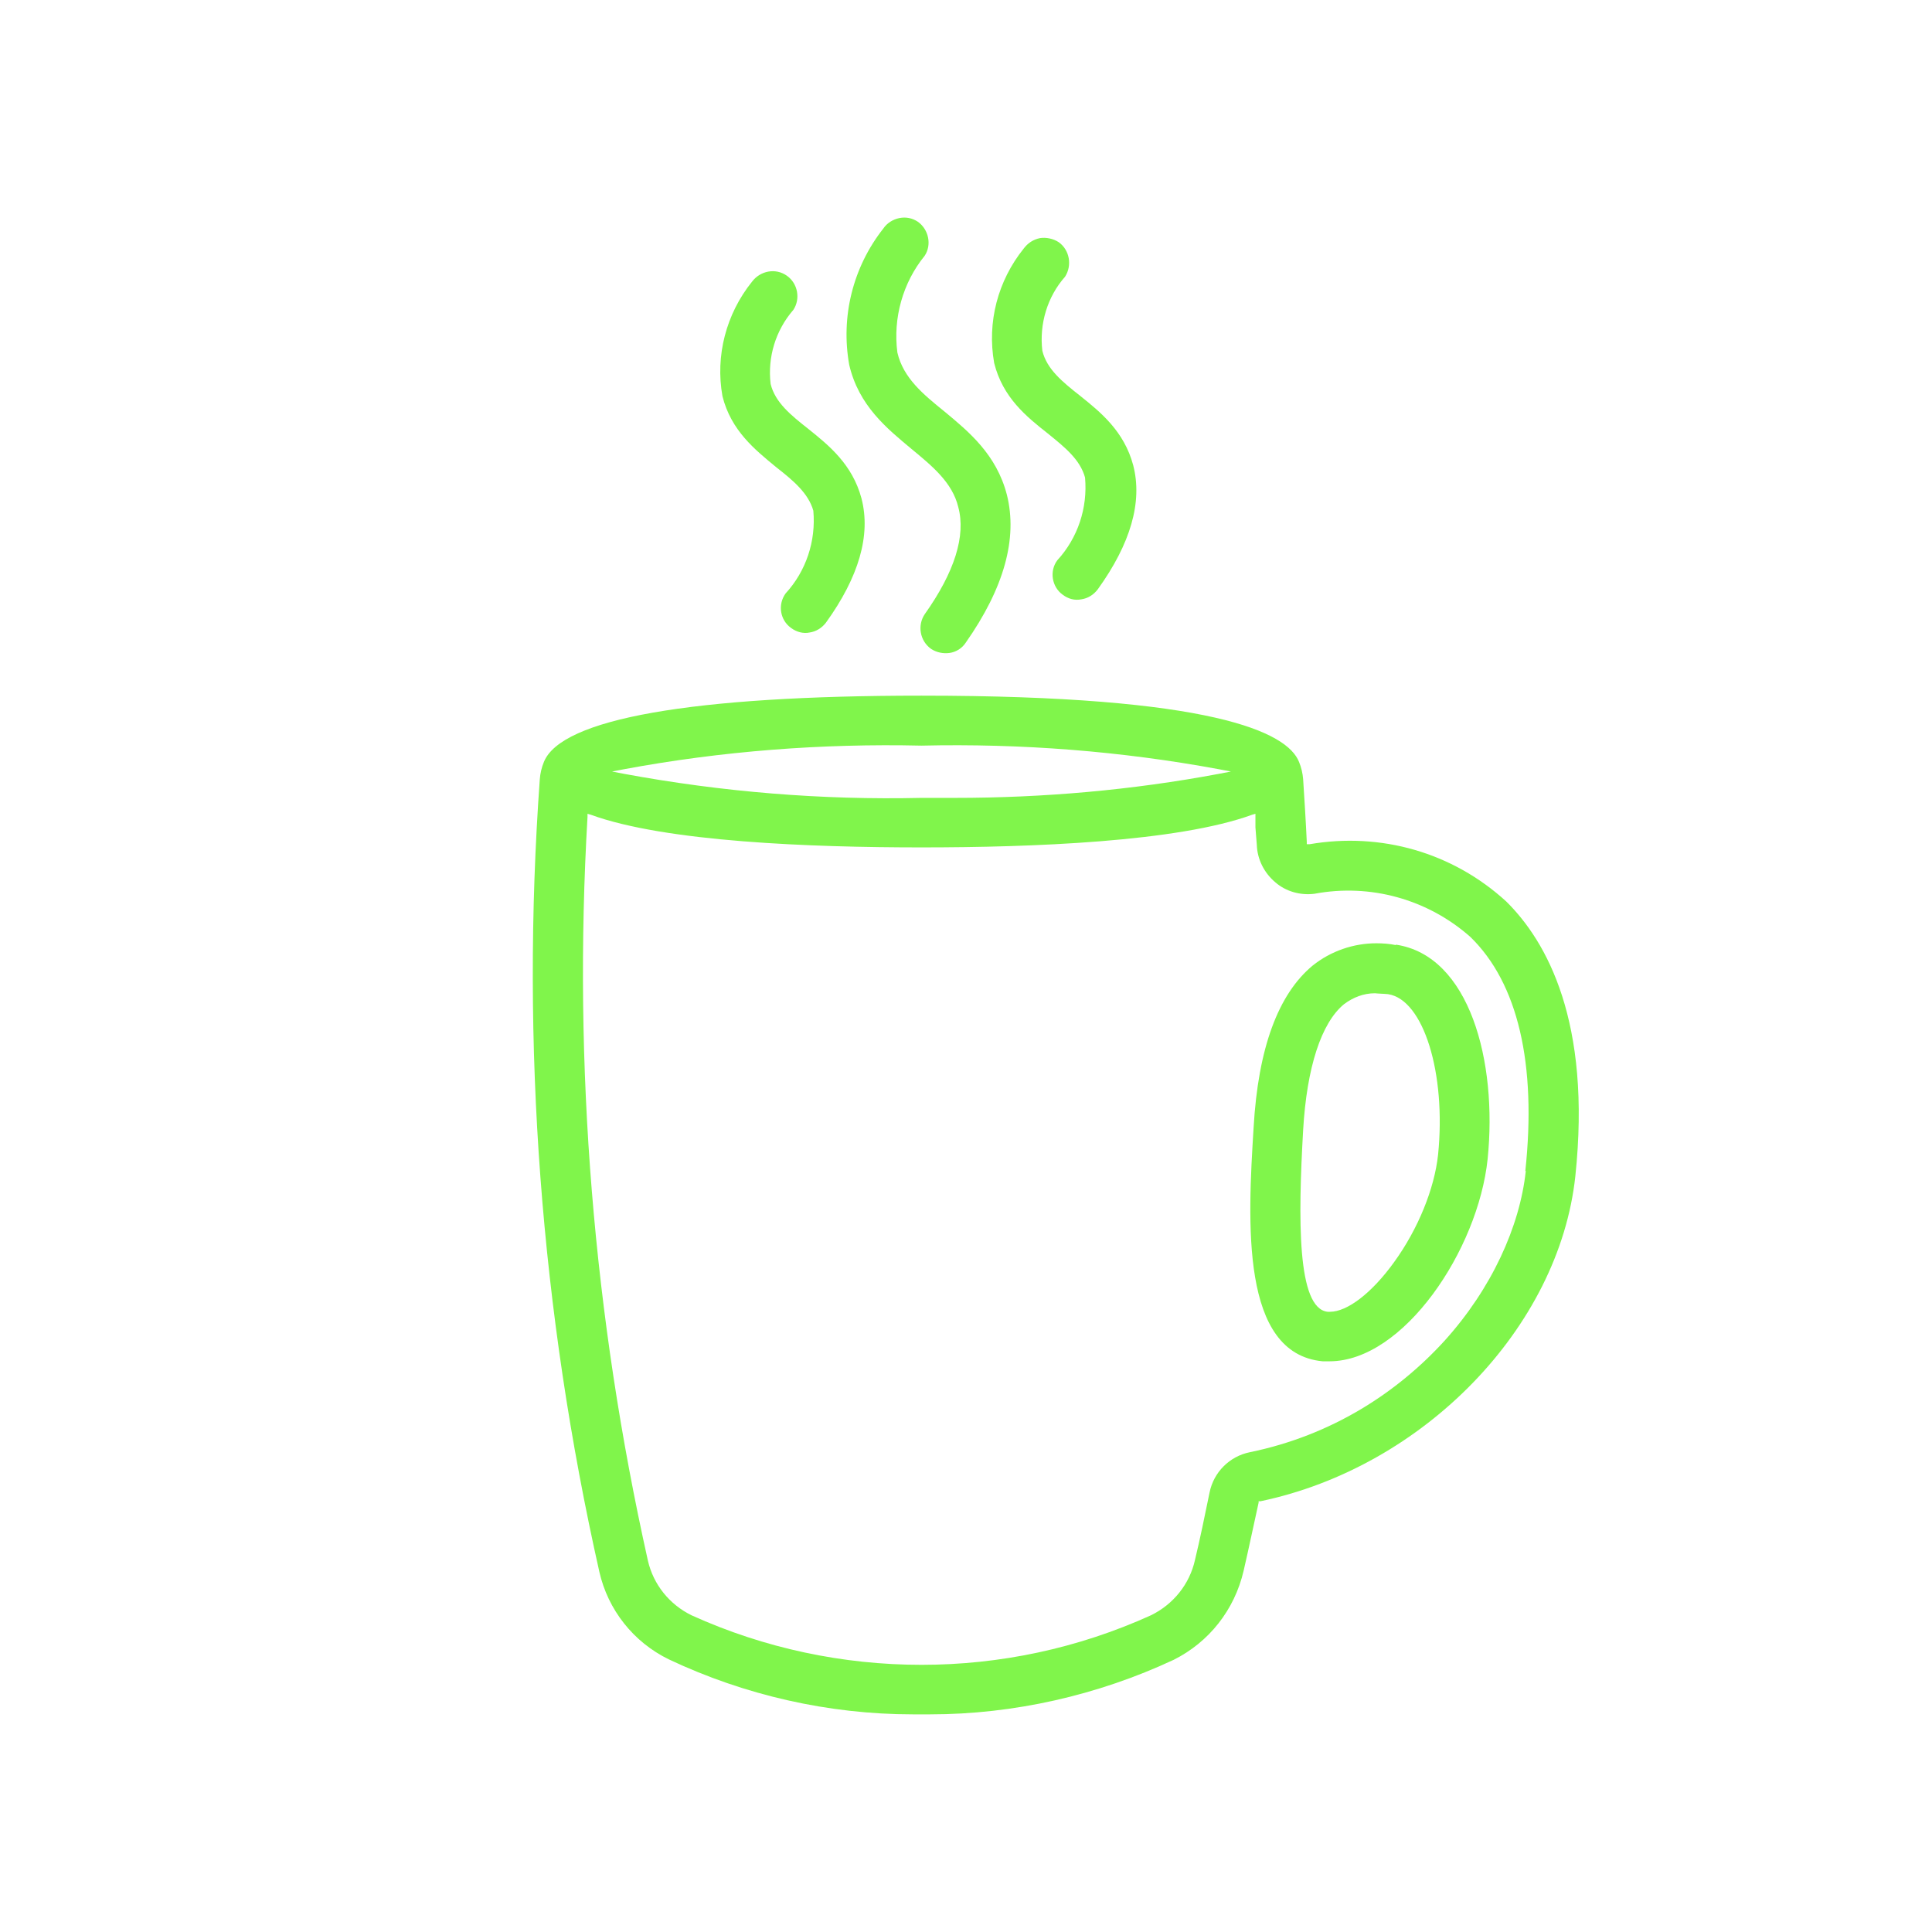 <?xml version="1.0" encoding="UTF-8"?>
<svg xmlns="http://www.w3.org/2000/svg" id="Ebene_1" viewBox="0 0 42.52 42.52">
  <g id="Coffee_Mug">
    <path d="m30.72,20.8c-.14-.03-.29-.04-.43-.04-.5,0-1,.17-1.4.49-.76.63-1.2,1.82-1.3,3.56-.13,2.1-.29,4.98,1.52,5.15.05,0,.1,0,.15,0,1.63,0,3.27-2.45,3.48-4.45.22-2.16-.4-4.48-2.02-4.72Zm.93,4.61c-.08.75-.44,1.64-.97,2.37-.49.68-1.03,1.09-1.41,1.09h-.05c-.68-.07-.65-2.06-.54-4,.08-1.38.4-2.36.9-2.77.2-.15.43-.24.68-.24.09.01.2.01.29.02.78.12,1.28,1.74,1.1,3.53Z" fill="#80f54b"></path>
    <path d="m33.15,19.84c-1.18-1.08-2.76-1.53-4.33-1.26h-.06s0-.05,0-.05c-.02-.44-.05-.91-.08-1.38-.01-.13-.04-.26-.09-.38-.26-.66-1.91-1.46-8.31-1.46-5.06,0-7.93.51-8.31,1.46-.05.12-.08.25-.09.38-.42,5.84.02,11.71,1.31,17.44.19.84.75,1.55,1.53,1.93,1.67.79,3.52,1.21,5.37,1.21h.38c1.84,0,3.69-.42,5.36-1.2.78-.39,1.34-1.1,1.54-1.96.12-.52.23-1.05.33-1.5v-.03h.04c3.59-.75,6.57-3.82,6.93-7.15.36-3.41-.63-5.17-1.52-6.05Zm-19.42-2.91c2.15-.4,4.36-.57,6.55-.52,2.19-.05,4.39.12,6.55.52l.26.05-.26.05c-1.92.36-3.87.53-5.82.53h-.73c-2.19.05-4.39-.13-6.55-.53l-.26-.05.26-.05Zm19.85,8.84c-.13,1.22-.75,2.59-1.79,3.74-1.04,1.14-2.48,2.08-4.28,2.45-.45.09-.8.44-.89.89-.11.54-.21,1.02-.32,1.48-.12.54-.48.98-.97,1.22-1.61.73-3.33,1.09-5.05,1.09s-3.45-.36-5.06-1.09c-.49-.24-.84-.68-.96-1.2-1.2-5.37-1.65-10.88-1.33-16.37v-.07s.07.02.07.02c1.64.6,4.86.72,7.28.72s5.64-.12,7.28-.72l.07-.02v.07c0,.07,0,.15,0,.23.01.12.02.25.03.38.01.32.16.62.41.83.23.2.55.29.86.25,1.23-.23,2.49.12,3.43.95,1.05,1.02,1.46,2.8,1.21,5.15Z" fill="#80f54b"></path>
    <path d="m21.25,14.15c-.08.12-.21.2-.35.22-.14.02-.29-.01-.41-.09-.25-.18-.3-.52-.14-.76.66-.93.91-1.73.74-2.36-.13-.54-.57-.9-1.03-1.28-.54-.45-1.16-.95-1.37-1.85-.19-1.06.08-2.15.75-3,.08-.12.21-.2.35-.23.15-.03.29,0,.41.08.24.17.31.51.15.75-.48.59-.7,1.37-.6,2.13.13.56.57.92,1.04,1.3.53.44,1.14.94,1.37,1.83.24.96-.06,2.05-.91,3.26Z" fill="#80f54b"></path>
    <path d="m24.16,12.97c-.09.12-.22.2-.36.22-.15.03-.29-.01-.41-.1-.24-.17-.3-.52-.12-.76.45-.49.67-1.15.61-1.82-.11-.4-.45-.67-.82-.97-.47-.37-.99-.79-1.18-1.55-.16-.9.08-1.81.65-2.52.09-.12.21-.2.36-.23.13-.02.29.01.41.09.24.17.3.51.14.76-.39.44-.57,1.04-.5,1.63.1.41.45.69.83.99.45.36.97.78,1.17,1.53.21.81-.06,1.73-.78,2.73Z" fill="#80f54b"></path>
    <path d="m18.18,13.7c-.09.12-.22.2-.36.22-.14.03-.29-.01-.41-.1-.24-.17-.3-.51-.12-.76.45-.49.67-1.15.61-1.82-.11-.39-.45-.67-.82-.96-.46-.38-.99-.8-1.18-1.56-.16-.89.08-1.81.65-2.52.18-.24.52-.31.77-.13.24.17.3.51.14.75-.39.45-.57,1.04-.5,1.63.1.41.45.69.83.99.45.36.97.78,1.17,1.53.21.81-.06,1.73-.78,2.73Z" fill="#80f54b"></path>
  </g>
</svg>
